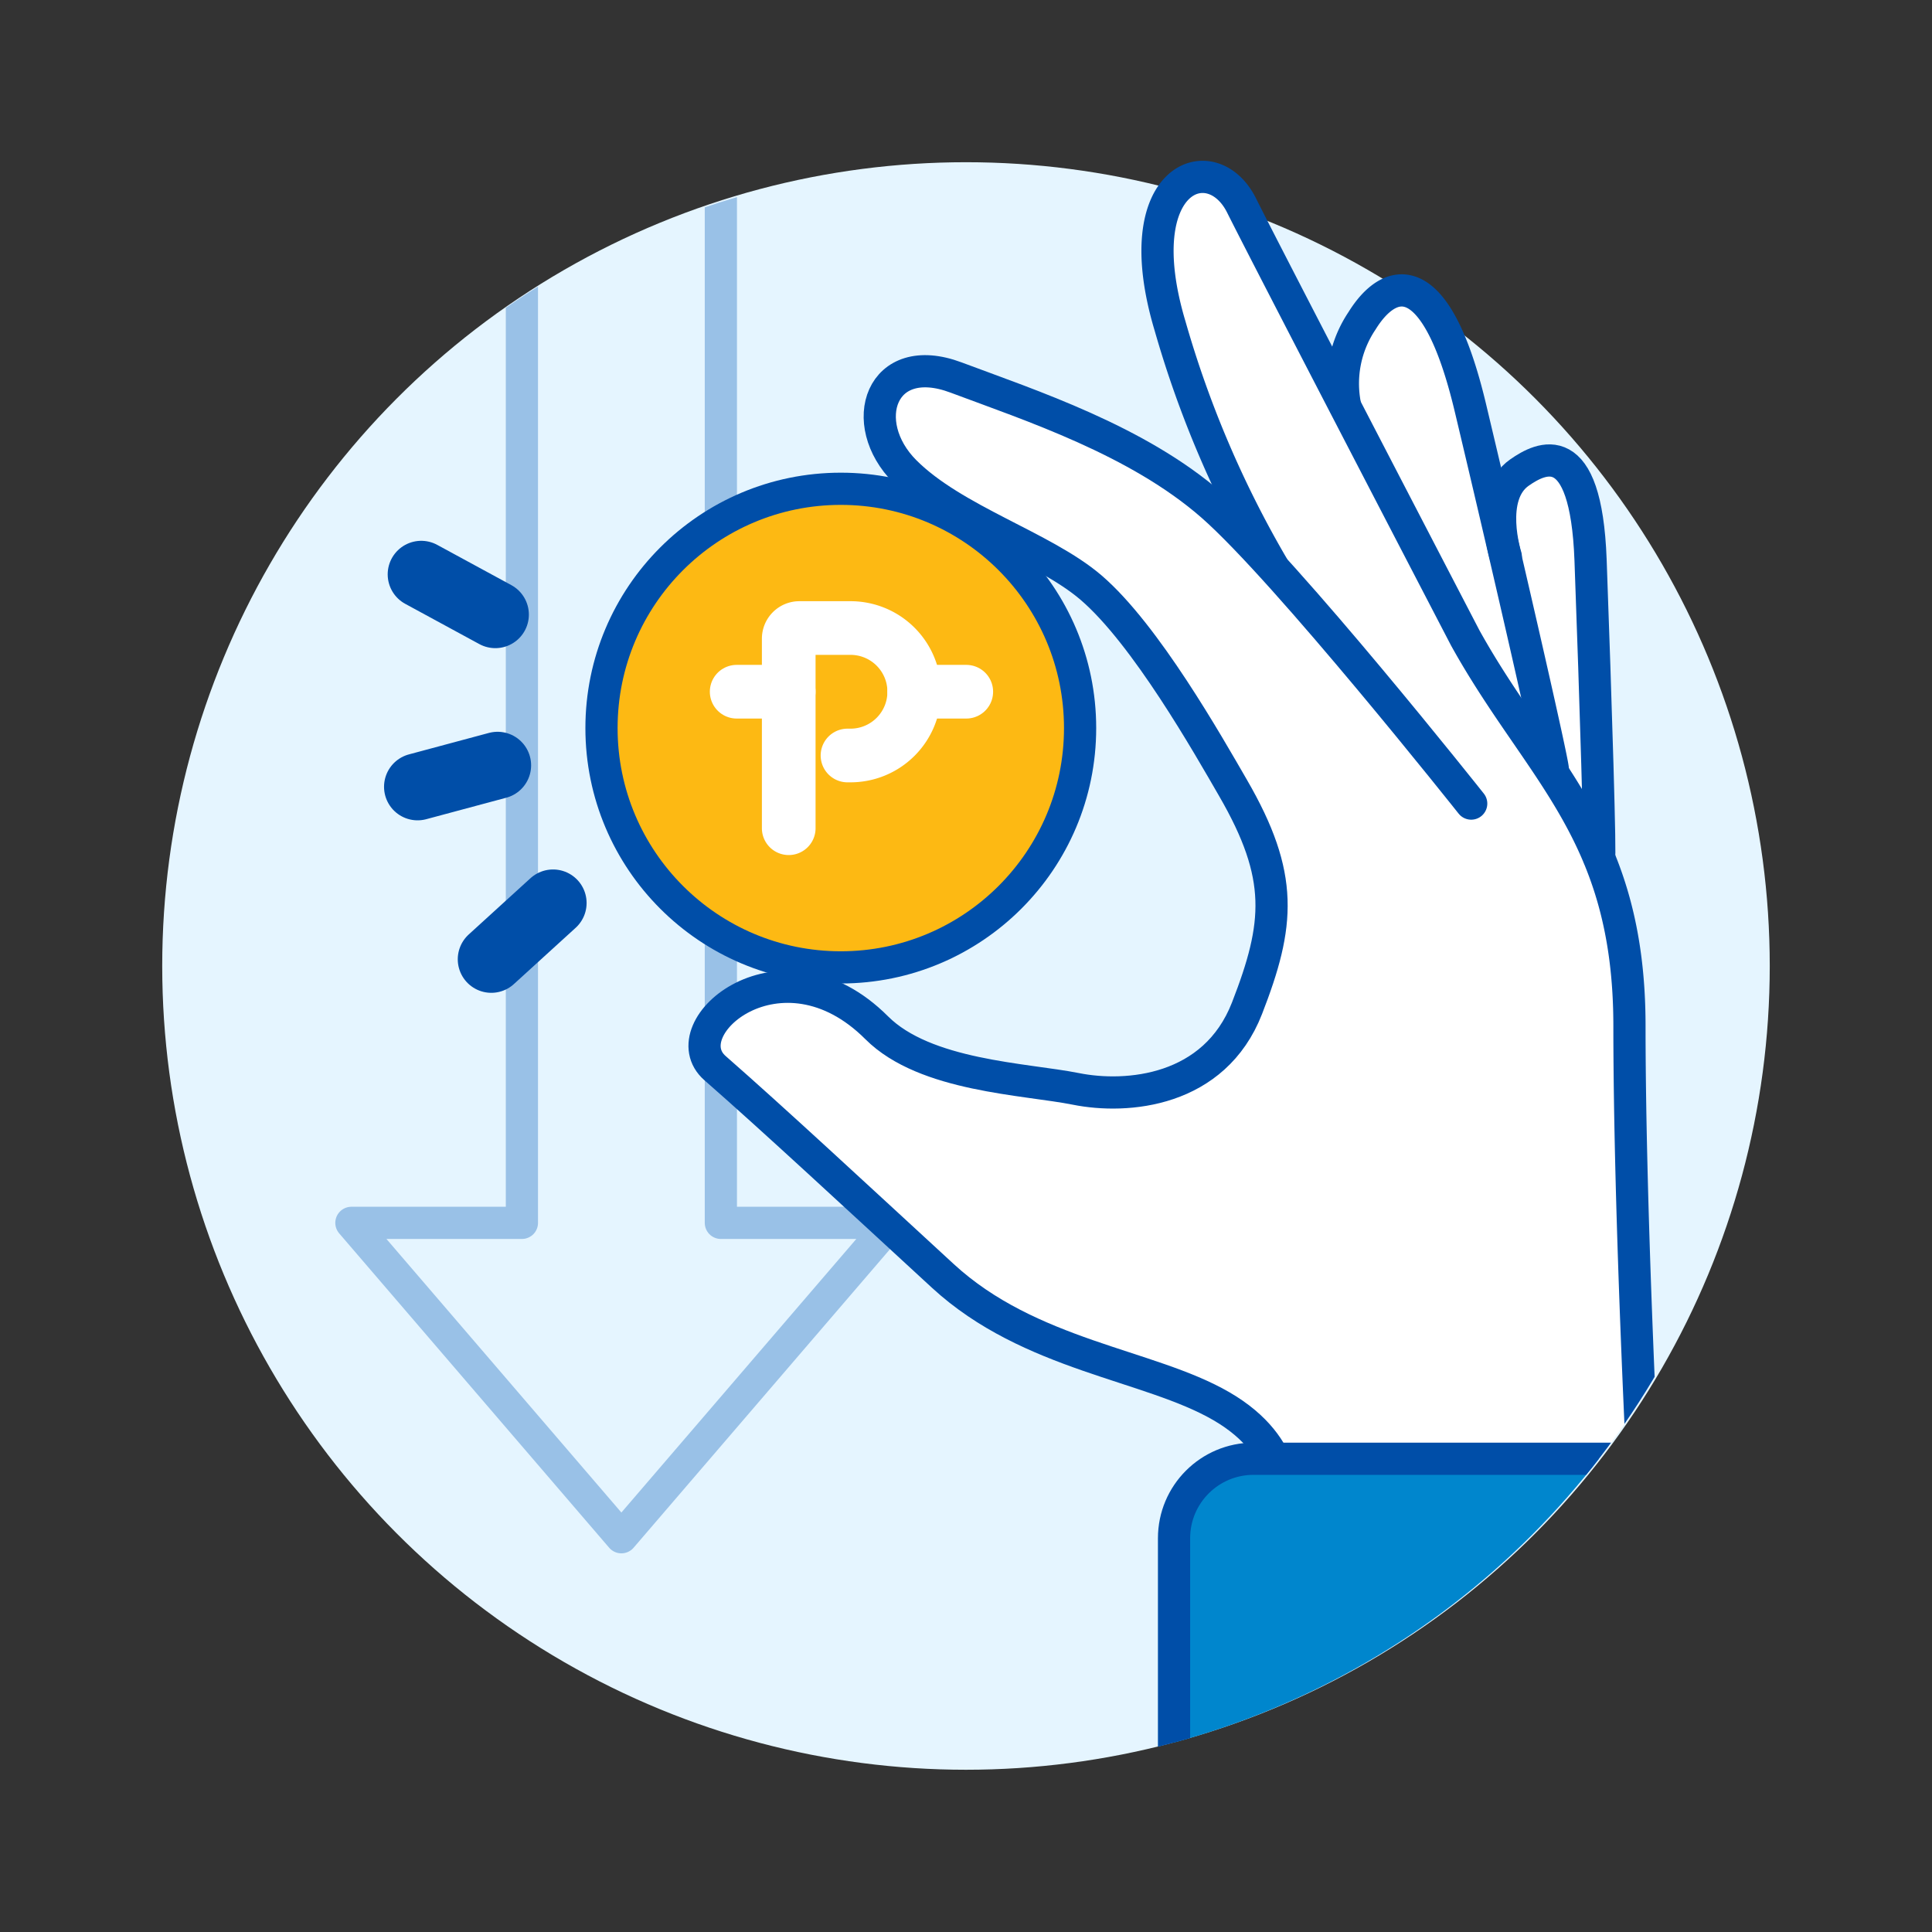 <svg xmlns="http://www.w3.org/2000/svg" xmlns:xlink="http://www.w3.org/1999/xlink" width="144" height="144" viewBox="0 0 144 144">
  <rect x="0" y="0" width="144" height="144" fill="#333333" stroke="none"/>
  <defs>
    <clipPath id="clip-path">
      <rect id="Rectangle_21330" data-name="Rectangle 21330" width="144" height="144" fill="none"/>
    </clipPath>
    <clipPath id="clip-path-2">
      <path id="Path_7777" data-name="Path 7777" d="M541.664,757.793c16.529,0,59.968.782,59.968.782s-.112,45.88-.112,62.409h0a59.856,59.856,0,0,1-59.856,59.856h0s-20,2.428-40.5-15.795-19.355-44.062-19.355-44.062a59.856,59.856,0,0,1,59.856-59.856h0Z" transform="translate(-481.797 -757.793)" fill="none"/>
    </clipPath>
  </defs>
  <g id="low_price-fullcolorwithdecor" transform="translate(-471 -749.737)">
    <g id="Group_17344" data-name="Group 17344" transform="translate(471 749.737)" clip-path="url(#clip-path)">
      <g id="Group_11671" data-name="Group 11671" transform="translate(11.959 8.923)">
        <circle id="Ellipse_1551" data-name="Ellipse 1551" cx="59.908" cy="59.908" r="59.908" transform="translate(0.132 3.168)" fill="#e5f5ff"/>
        <g id="Group_17342" data-name="Group 17342">
          <g id="Group_17341" data-name="Group 17341" clip-path="url(#clip-path-2)">
            <path id="Path_7771" data-name="Path 7771" d="M522.183,840.79V750.6H507.354V840.79H494.645l20.123,23.432,20.123-23.432Z" transform="translate(-480.413 -758.568)" fill="none" stroke="#99c1e7" stroke-linecap="round" stroke-linejoin="round" stroke-width="2.4"/>
            <g id="Group_17340" data-name="Group 17340" transform="translate(32.873 4.105)">
              <g id="Group_17339" data-name="Group 17339" transform="translate(7.68)">
                <path id="Path_7772" data-name="Path 7772" d="M561.439,860.567s.867-4.164-4.51-7.285-14.276-3.745-20.759-9.71-12.6-11.652-16.978-15.486c-3.4-2.974,4.928-10.131,12.047-3.012,3.615,3.615,11.064,3.8,14.852,4.558s10.323.227,12.751-6.018,2.774-9.821-1.043-16.413c-1.848-3.191-6.51-11.441-10.585-14.935-3.546-3.04-10.223-5-13.865-8.642s-1.8-9.117,3.8-7.017c5.551,2.081,13.53,4.683,19.081,9.541s3.385,2.727,3.385,2.727S552.6,775.128,552,769.827c-.762-6.729,1.4-8.762,3.809-8.253s9.143,16.635,9.143,16.635,1.143-8.127,5.08-8,7.111,15.873,7.111,15.873,1.9-4.953,4.953-2.794,3.174,27.936,3.174,27.936,2.286,5.842,2.414,18.286,1.269,30.222,1.269,30.222Z" transform="translate(-518.407 -761.499)" fill="#fff"/>
                <path id="Path_7773" data-name="Path 7773" d="M585.175,860.519s-1.112-21.13-1.112-35.588-6.673-18.907-12.233-28.916c0,0-14.458-27.8-16.682-32.252s-8.656-2.11-5.319,9.012a77.959,77.959,0,0,0,7.633,17.867" transform="translate(-515.125 -761.484)" fill="none" stroke="#004ea8" stroke-linecap="round" stroke-width="2.4"/>
                <path id="Path_7774" data-name="Path 7774" d="M561.525,777.863a8.386,8.386,0,0,1,1.266-6.325c2-3.228,5.47-4.442,8.073,6.487,2.9,12.171,6.476,27.81,6.123,26.957" transform="translate(-513.782 -760.661)" fill="none" stroke="#004ea8" stroke-linecap="round" stroke-width="2.4"/>
                <path id="Path_7775" data-name="Path 7775" d="M579.3,810.25c.144.752-.234-11.683-.619-22.113-.347-9.366-3.7-7.632-5.3-6.514-2.472,1.727-1.016,6.261-1.016,6.261" transform="translate(-512.642 -759.429)" fill="none" stroke="#004ea8" stroke-linecap="round" stroke-width="2.4"/>
                <path id="Path_7776" data-name="Path 7776" d="M561.439,859.143s.867-4.164-4.51-7.285-14.276-3.745-20.759-9.71-12.6-11.652-16.978-15.485c-3.4-2.974,4.928-10.131,12.047-3.012,3.615,3.615,11.064,3.8,14.852,4.558s10.323.227,12.751-6.018,2.774-9.821-1.043-16.413c-1.848-3.191-6.51-11.441-10.585-14.935-3.546-3.04-10.223-5-13.865-8.642s-1.8-9.117,3.8-7.017c5.551,2.081,13.53,4.683,19.081,9.541s19.32,22.218,19.32,22.218" transform="translate(-518.407 -760.076)" fill="none" stroke="#004ea8" stroke-linecap="round" stroke-width="2.4"/>
              </g>
              <rect id="Rectangle_18354" data-name="Rectangle 18354" width="41.939" height="29.799" rx="5.924" transform="translate(42.674 95.699)" fill="#0086cd" stroke="#004ea8" stroke-width="2.4"/>
              <g id="Group_12523" data-name="Group 12523" transform="translate(0 23.403)">
                <g id="Ellipse_1701" data-name="Ellipse 1701">
                  <circle id="Ellipse_2040" data-name="Ellipse 2040" cx="17.836" cy="17.836" r="17.836" fill="#fdb913" stroke="#004ea8" stroke-width="2.4"/>
                </g>
                <g id="Group_12522" data-name="Group 12522" transform="translate(10.075 10.379)">
                  <path id="Path_3631" data-name="Path 3631" d="M524.072,806.916V792.79a.794.794,0,0,1,.794-.794h3.812a4.749,4.749,0,0,1,4.75,4.75h0a4.75,4.75,0,0,1-4.75,4.75h-.225" transform="translate(-520.192 -791.996)" fill="none" stroke="#fff" stroke-linecap="round" stroke-linejoin="round" stroke-width="4"/>
                  <line id="Line_2142" data-name="Line 2142" x1="3.88" transform="translate(0 4.746)" fill="none" stroke="#fff" stroke-linecap="round" stroke-linejoin="round" stroke-width="4"/>
                  <line id="Line_2143" data-name="Line 2143" x1="3.88" transform="translate(13.233 4.746)" fill="none" stroke="#fff" stroke-linecap="round" stroke-linejoin="round" stroke-width="4"/>
                </g>
              </g>
            </g>
          </g>
        </g>
      </g>
      <g id="Group_17343" data-name="Group 17343" transform="translate(31.124 42.809)">
        <line id="Line_10" data-name="Line 10" x1="5.523" y1="3" transform="translate(0.272)" fill="none" stroke="#004ea8" stroke-linecap="round" stroke-linejoin="round" stroke-width="5"/>
        <line id="Line_11" data-name="Line 11" x1="5.962" y2="1.6" transform="translate(0 14.234)" fill="none" stroke="#004ea8" stroke-linecap="round" stroke-linejoin="round" stroke-width="5"/>
        <line id="Line_12" data-name="Line 12" x1="4.603" y2="4.194" transform="translate(5.495 24.496)" fill="none" stroke="#004ea8" stroke-linecap="round" stroke-linejoin="round" stroke-width="5"/>
      </g>
    </g>
  </g>
</svg>

